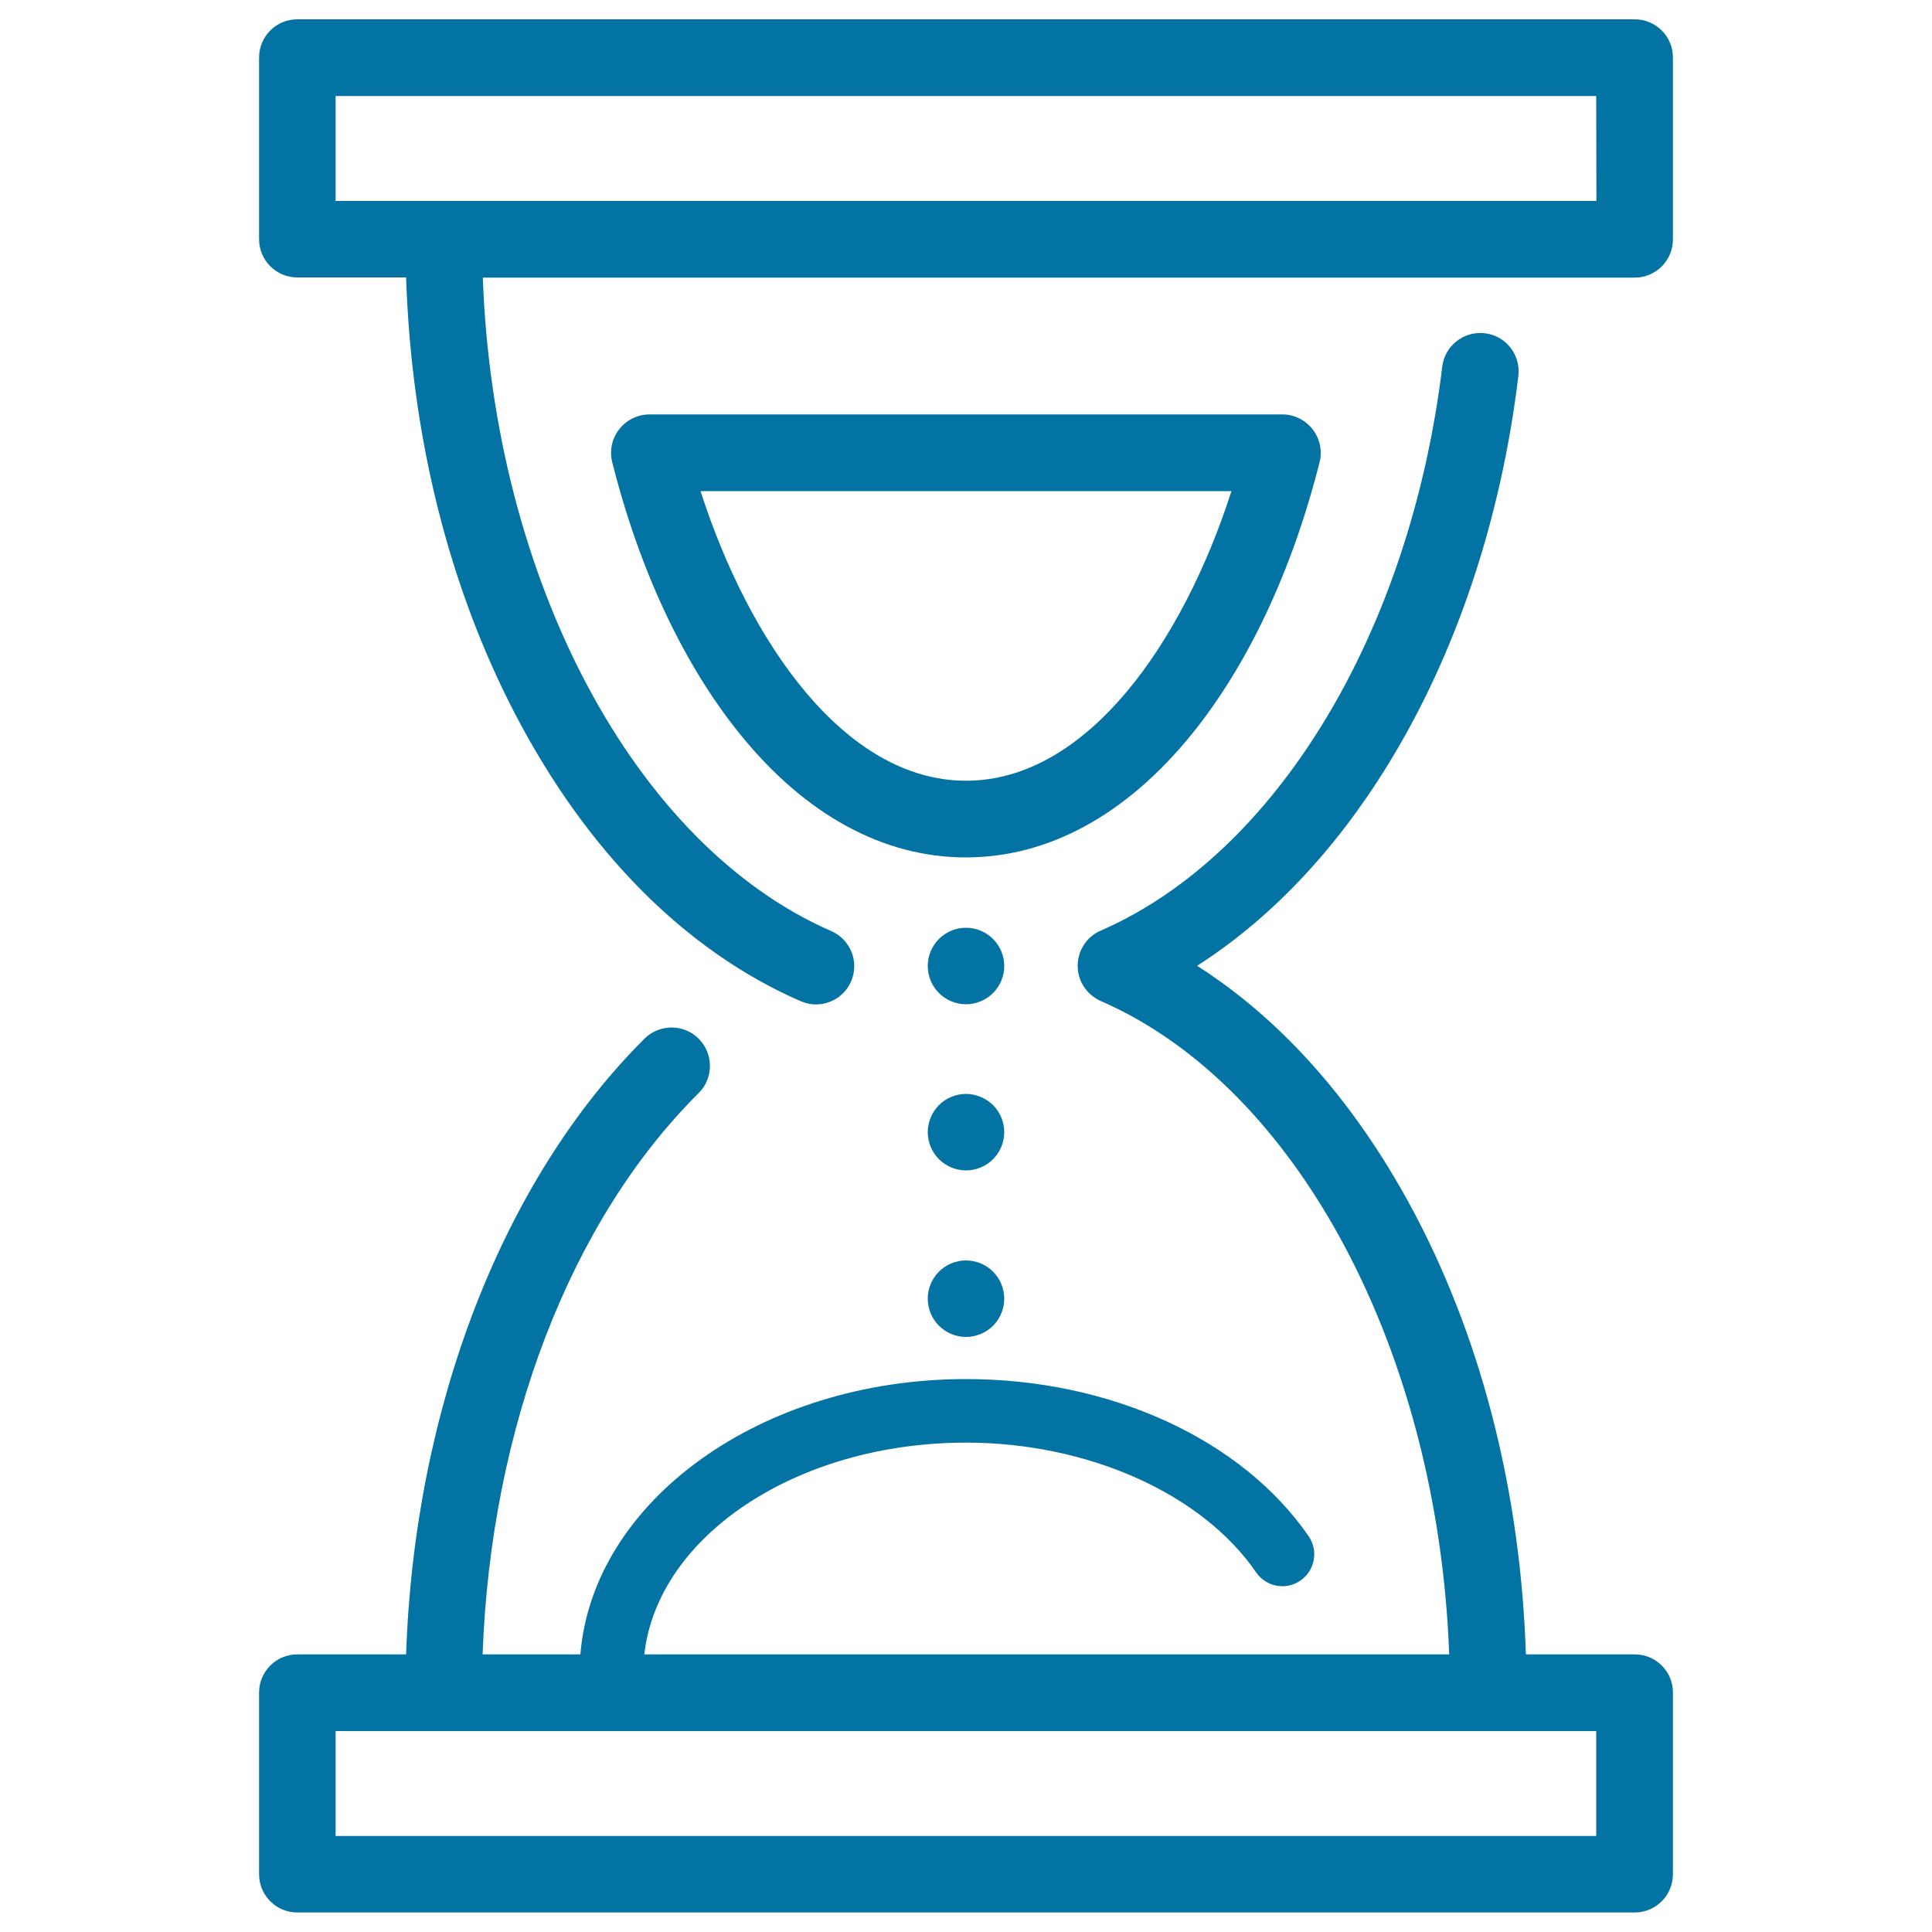 <svg xmlns="http://www.w3.org/2000/svg" viewBox="0 0 1000 1000" style="fill:#0273a2">
<title>Hourglass SVG icon</title>
<g><path d="M846.1,10H153.9c-11,0-19.8,8.9-19.8,19.8v94c0,11,8.9,19.8,19.8,19.8h56.3c2.7,82.1,22,159.8,56.4,225.9c37.2,71.4,88.3,122.8,147.8,148.7c2.6,1.1,5.3,1.7,7.9,1.7c7.7,0,15-4.5,18.2-11.9c4.4-10-0.2-21.7-10.3-26.1C328.2,437.4,255.6,300,249.9,143.7h596.2c11,0,19.8-8.9,19.8-19.8v-94C866,18.9,857.1,10,846.1,10z M826.3,104H173.7V49.7h652.5L826.3,104L826.3,104z"/><path d="M846.1,856.3h-56.3c-2.7-82.1-22-159.8-56.4-225.9c-29.9-57.3-68.7-101.8-113.8-130.5c37.7-24.1,71.4-59.5,98.8-104.1c35.1-57,58.5-126.6,67.5-201.2c1.3-10.9-6.4-20.8-17.3-22.1c-10.9-1.3-20.8,6.4-22.1,17.3c-16.7,137.9-86.1,252.4-176.8,291.9c-7.2,3.1-11.9,10.3-11.9,18.2c0,7.9,4.7,15,11.9,18.2C671.9,562.6,744.4,700,750.1,856.3H333.5c6.8-61.2,78.9-109.6,166.5-109.6c63.2,0,122.2,26.4,150.2,67.2c5.2,7.5,15.4,9.4,22.9,4.2c7.5-5.2,9.4-15.4,4.3-22.9C642.8,745,574.9,713.8,500,713.8c-106.1,0-193.1,63.1-199.6,142.5h-50.6c4.2-117,45.3-224.5,111.8-290.5c7.8-7.7,7.8-20.3,0.1-28.1c-7.7-7.8-20.3-7.8-28.1-0.1C260,610.9,214.5,728.9,210.2,856.3h-56.3c-11,0-19.8,8.9-19.8,19.8v94c0,11,8.9,19.8,19.8,19.8h692.2c11,0,19.8-8.9,19.8-19.8v-94C866,865.2,857.1,856.3,846.1,856.3z M826.3,950.3H173.7V896h55.9h540.7h55.9V950.3z"/><path d="M500,692c5.2,0,10.3-2.1,14-5.8c3.7-3.7,5.8-8.8,5.8-14c0-5.2-2.1-10.3-5.8-14c-3.7-3.7-8.8-5.8-14-5.8c-5.2,0-10.3,2.1-14,5.8c-3.7,3.7-5.8,8.8-5.8,14c0,5.2,2.1,10.3,5.8,14C489.7,689.9,494.8,692,500,692z"/><path d="M500,566.2c-5.2,0-10.3,2.1-14,5.8c-3.7,3.7-5.8,8.8-5.8,14c0,5.2,2.1,10.3,5.8,14c3.7,3.7,8.8,5.8,14,5.8c5.2,0,10.3-2.1,14-5.8c3.7-3.7,5.8-8.8,5.8-14c0-5.2-2.1-10.3-5.8-14C510.3,568.4,505.2,566.2,500,566.2z"/><path d="M514,486c-3.7-3.7-8.8-5.8-14-5.8c-5.2,0-10.3,2.1-14,5.8c-3.7,3.7-5.8,8.8-5.8,14c0,5.2,2.1,10.3,5.8,14c3.7,3.7,8.8,5.8,14,5.8c5.2,0,10.3-2.1,14-5.8c3.7-3.7,5.8-8.8,5.8-14C519.8,494.8,517.7,489.7,514,486z"/><path d="M616.7,380.2c29.2-36,52.1-84.8,66.3-140.9c1.5-5.9,0.2-12.2-3.6-17.1c-3.8-4.8-9.5-7.7-15.7-7.7H336.2c-6.1,0-11.9,2.8-15.7,7.7c-3.8,4.8-5.1,11.1-3.6,17.1c14.2,56.2,37.1,104.9,66.3,140.9c33.7,41.6,74.1,63.6,116.7,63.6C542.6,443.8,582.9,421.8,616.7,380.2z M500,404.1c-62.8,0-112.3-71.8-137.4-149.9h274.8C612.3,332.3,562.8,404.1,500,404.1z"/></g>
</svg>